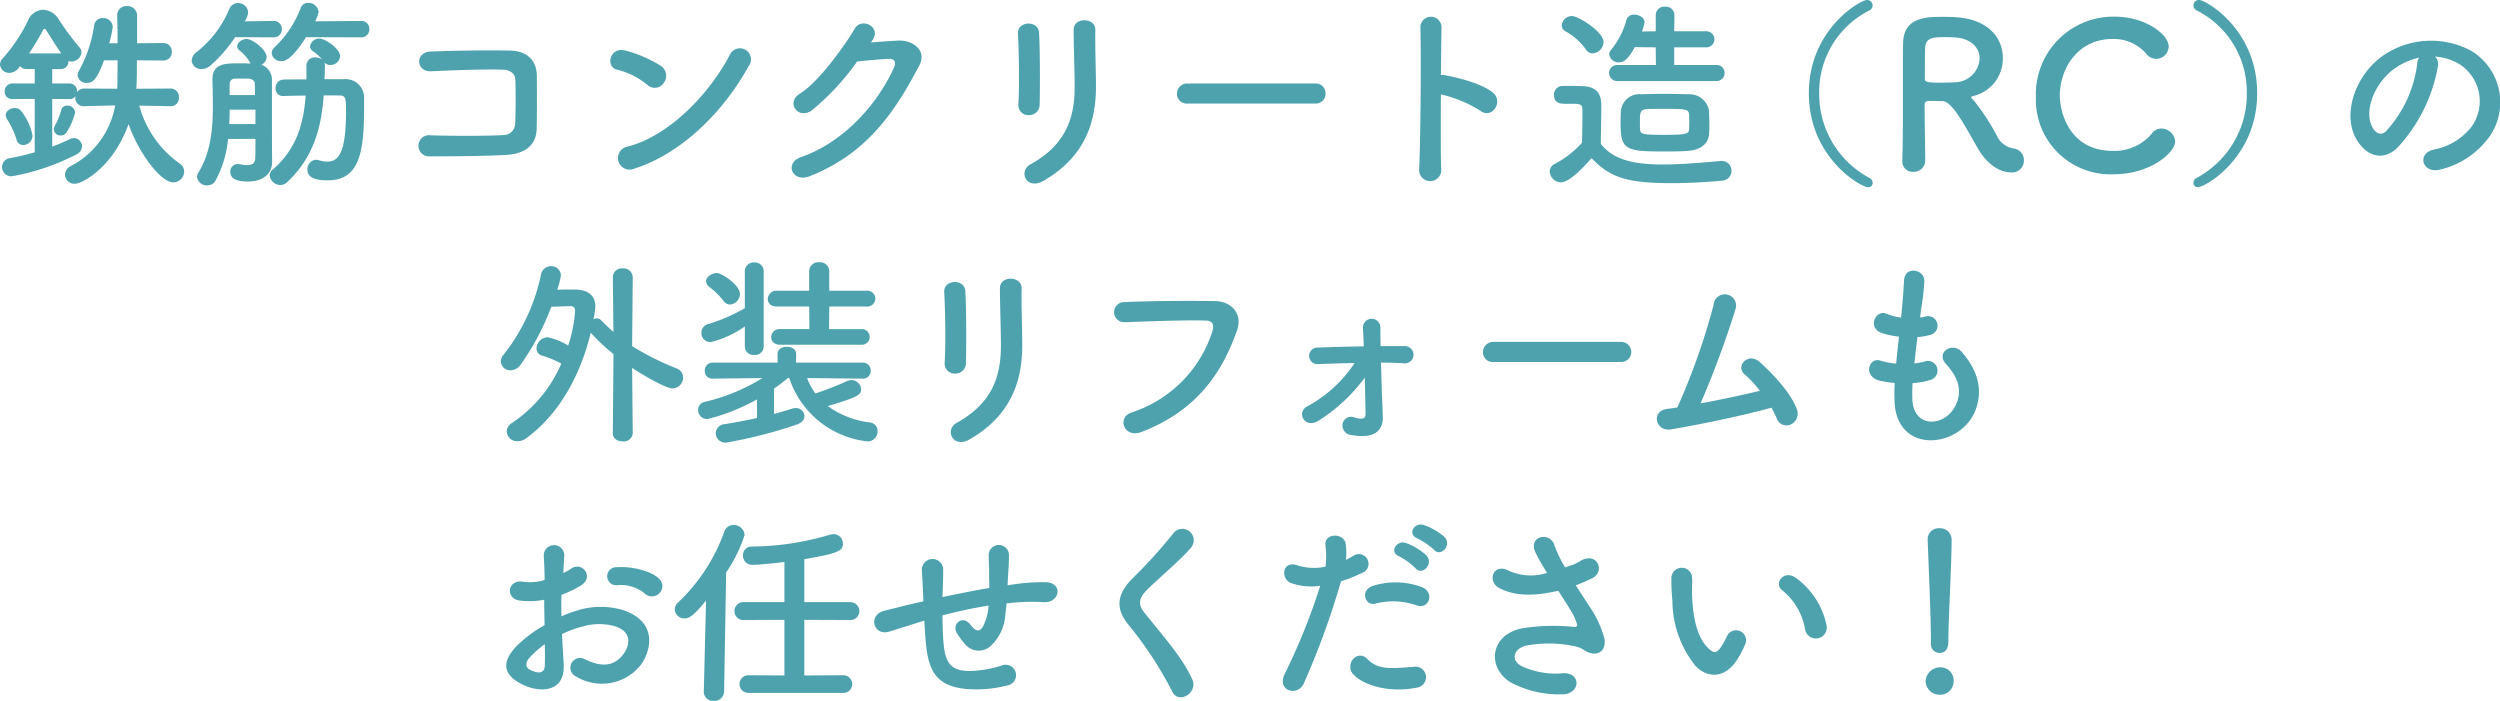 <svg xmlns="http://www.w3.org/2000/svg" width="270.857" height="75.932" viewBox="0 0 270.857 75.932">
  <path id="パス_90862" data-name="パス 90862" d="M-117.722-6.974a.871.871,0,0,0,.88-.946.893.893,0,0,0-.9-.968l-3.718.022c.022-.264.044-.528.044-.77.022-.594.022-1.408.022-2.31l2.86.022a.9.9,0,0,0,.924-.946.893.893,0,0,0-.924-.946l-2.838.022v-2.992a1.033,1.033,0,0,0-1.1-1.034.986.986,0,0,0-1.056.99v.044c.022.726.044,1.826.044,2.992h-.9a12.753,12.753,0,0,0,.374-1.782,1.012,1.012,0,0,0-1.078-.946.9.9,0,0,0-.924.726,14.552,14.552,0,0,1-1.65,4.972.957.957,0,0,0-.154.506.925.925,0,0,0,1.012.814c.462,0,.99-.044,1.848-2.442h1.474c0,.924-.022,1.782-.022,2.442a6.182,6.182,0,0,1-.022.638l-3.564-.022a.935.935,0,0,0-.792.4V-8.58a.813.813,0,0,0-.836-.858h-1.848V-11h.924a.807.807,0,0,0,.836-.836v-.044a.912.912,0,0,0,.352.066,1.093,1.093,0,0,0,1.056-.99.8.8,0,0,0-.22-.55A29.628,29.628,0,0,1-129.8-16.28a2.131,2.131,0,0,0-1.76-1.144,1.849,1.849,0,0,0-1.628,1.166,17.439,17.439,0,0,1-2.75,4.114.977.977,0,0,0-.286.66,1,1,0,0,0,1.056.9,1.341,1.341,0,0,0,1.1-.748.867.867,0,0,0,.748.33h.858v1.562h-2.376a.854.854,0,0,0-.88.88.8.8,0,0,0,.88.814l2.376-.022V-1.98a27.249,27.249,0,0,1-2.706.638A.959.959,0,0,0-136-.374a.988.988,0,0,0,1.056.99,24.271,24.271,0,0,0,6.974-2.354,1.028,1.028,0,0,0,.638-.88.9.9,0,0,0-.88-.9,1.175,1.175,0,0,0-.44.11c-.594.286-1.21.55-1.914.814v-5.17l1.848.022a.8.8,0,0,0,.66-.308v.132a.893.893,0,0,0,.924.946h.044l3.344-.088a9.177,9.177,0,0,1-4.774,6.556,1.076,1.076,0,0,0-.66.946,1.03,1.03,0,0,0,1.056.99c.792,0,4.136-1.738,5.83-6.468,1.1,3.168,3.5,6.314,4.84,6.314A1.193,1.193,0,0,0-116.27.11a1.055,1.055,0,0,0-.528-.9,11.263,11.263,0,0,1-4.334-6.248l3.388.066Zm-11.308,2.86a7.208,7.208,0,0,0,.946-2.156.828.828,0,0,0-.858-.77.649.649,0,0,0-.66.528,7.643,7.643,0,0,1-.66,1.628.838.838,0,0,0-.132.418.7.7,0,0,0,.748.66A.74.74,0,0,0-129.03-4.114Zm-4.664,1.342a1.009,1.009,0,0,0,.99-1.034A6.071,6.071,0,0,0-134-6.534a.812.812,0,0,0-.616-.242c-.484,0-.99.33-.99.77a.838.838,0,0,0,.132.418,8.961,8.961,0,0,1,1.034,2.2A.739.739,0,0,0-133.694-2.772Zm.616-9.922a24.828,24.828,0,0,0,1.518-2.53.21.21,0,0,1,.154-.132.206.206,0,0,1,.176.132c.352.528,1.034,1.672,1.65,2.53Zm35.97-1.738a.865.865,0,0,0,.9-.9.86.86,0,0,0-.9-.88l-4.972.044a3.947,3.947,0,0,0,.374-1.012,1.1,1.1,0,0,0-1.122-.99.843.843,0,0,0-.814.55,11.488,11.488,0,0,1-2.816,4.246.87.87,0,0,0-.33.66,1,1,0,0,0,1.056.858c.33,0,1.1-.11,2.662-2.6ZM-99.462-8.14c.7,0,.726.33.726,1.65,0,4.224-.66,5.522-2.024,5.522a3.683,3.683,0,0,1-.924-.154.8.8,0,0,0-.308-.044.989.989,0,0,0-.924,1.056c0,1.078,1.32,1.166,2.2,1.166,3.454,0,3.938-3.08,3.938-7.832V-7.832A1.993,1.993,0,0,0-98.912-9.9h-2.156c.022-.506.044-1.012.044-1.518a.7.7,0,0,0-.066-.308.9.9,0,0,0,.66.286,1.038,1.038,0,0,0,1.056-.946c0-.814-1.628-1.914-2.244-1.914a.991.991,0,0,0-1.012.836.623.623,0,0,0,.308.528,4.776,4.776,0,0,1,.99.9,1.271,1.271,0,0,0-.7-.22.889.889,0,0,0-.99.836v1.54c-.968,0-1.848,0-2.486.022a.884.884,0,0,0-.858.924.791.791,0,0,0,.792.858h.066c.594-.022,1.452-.044,2.4-.044-.22,3.014-.968,5.786-3.586,8.03a.768.768,0,0,0-.308.616,1.15,1.15,0,0,0,1.144,1.034,1.03,1.03,0,0,0,.748-.308c2.86-2.684,3.7-5.9,3.96-9.394Zm-7.128-6.292a.865.865,0,0,0,.9-.9.86.86,0,0,0-.9-.88l-3.124.044a2.116,2.116,0,0,0,.374-.968,1.072,1.072,0,0,0-1.1-1.012,1.01,1.01,0,0,0-.946.66,11.588,11.588,0,0,1-3.5,4.62,1.245,1.245,0,0,0-.572.946,1.014,1.014,0,0,0,1.078.924,1.444,1.444,0,0,0,.946-.374,15.09,15.09,0,0,0,2.684-3.08Zm-1.958,11c0,.814,0,1.54-.022,2.09-.022.572-.374.748-.858.748a3.488,3.488,0,0,1-.792-.088.987.987,0,0,0-.242-.022.8.8,0,0,0-.814.814c0,.77.682,1.078,1.936,1.078,1.5,0,2.6-.77,2.6-2.134v-.066c0-.22-.022-.352-.022-6.38v-2.4a1.693,1.693,0,0,0-1.144-1.672,1,1,0,0,0,.572-.814c0-.814-1.54-1.98-2.156-1.98-.506,0-1.034.374-1.034.792a.537.537,0,0,0,.242.44,4.869,4.869,0,0,1,1.122,1.276.551.551,0,0,0,.088.154c-.4-.022-.924-.022-1.408-.022-1.474,0-2.728.088-2.728,1.738v.066c.022.924.044,1.826.044,2.728,0,2.662-.22,5.148-1.606,7.37a.679.679,0,0,0-.11.4,1.067,1.067,0,0,0,1.1.924,1.042,1.042,0,0,0,.924-.55,11.725,11.725,0,0,0,1.342-4.488Zm-.814-6.534c.462.022.748.242.748.572,0,.374.022.792.022,1.21h-2.75v-1.21a.555.555,0,0,1,.572-.572Zm.814,4.928h-2.838c.022-.528.044-1.056.044-1.562h2.794Zm30.47.484c.044-1.958.022-4.29.022-5.632,0-1.474-.77-2.772-2.948-2.816-2.2-.044-6.16,0-8.58.11-1.694.066-1.606,2.222.11,2.134,2.288-.11,5.764-.242,7.7-.176.836.022,1.364.418,1.386,1.144.044,1.144.044,3.388-.022,4.708A1.251,1.251,0,0,1-81.686-3.85c-1.628.11-5.632.11-7.986.022A1.147,1.147,0,1,0-89.65-1.54c2.266,0,5.9-.022,8.228-.154C-79.75-1.782-78.122-2.442-78.078-4.554Zm22.946-6.732a1.2,1.2,0,1,0-2-1.3C-59.356-8.272-63.8-3.718-68.222-2.6A1.259,1.259,0,1,0-67.474-.22C-62.414-1.826-57.86-6.336-55.132-11.286ZM-64.306-9.5a1.3,1.3,0,0,0-.286-1.826A13.953,13.953,0,0,0-68.464-13c-1.672-.462-2.222,1.76-.9,2.068A8.12,8.12,0,0,1-66.11-9.306,1.165,1.165,0,0,0-64.306-9.5Zm22.594-4.6c1.034-1.474-1.166-2.53-1.892-1.3-1.012,1.738-3.872,5.786-5.984,7.084-1.5.924-.2,2.816,1.276,1.826a26.675,26.675,0,0,0,4.95-5.324c.99-.11,2.6-.264,3.52-.286.528-.022.7.4.528.814-1.628,3.74-5.258,8.14-10.142,9.834-1.826.638-.924,2.794.946,2.068,6.182-2.442,9.218-6.908,11.9-12.034.814-1.562-.66-2.75-2.354-2.662-.88.044-1.958.132-2.9.2ZM-23.584-7.15c.044-2.046.044-5.808-.066-7.788-.088-1.386-2.354-1.276-2.288.088.11,2.09.176,5.544.044,7.722A1.079,1.079,0,0,0-24.75-6.006,1.138,1.138,0,0,0-23.584-7.15Zm.4,8.272c4.554-2.618,5.7-6.424,5.7-10.208,0-1.826-.11-4.29-.066-6.16.022-1.342-2.354-1.43-2.354,0,0,1.738.11,4.466.11,6.182,0,3.278-.88,6.226-4.774,8.382C-25.96.088-24.992,2.156-23.188,1.122ZM6.27-7.26A1.062,1.062,0,0,0,7.392-8.338a1.067,1.067,0,0,0-1.122-1.1H-7.546A1.122,1.122,0,0,0-8.712-8.316,1.059,1.059,0,0,0-7.546-7.26Zm13.618-.99a13.637,13.637,0,0,1,4.29,1.782c1.254.924,2.508-.99,1.364-1.958-1.188-1.012-4.048-1.716-5.28-1.914a2.263,2.263,0,0,0-.374-.022c.022-2.156.044-4.07.066-5.148a1.144,1.144,0,0,0-2.288-.022c.088,3.168.022,11.792-.132,15.356A1.2,1.2,0,1,0,19.91-.264C19.866-2.046,19.866-5.214,19.888-8.25ZM49.7-9.7a.866.866,0,0,0,.924-.88.862.862,0,0,0-.924-.858H45.166v-1.914h3.41a.873.873,0,0,0,.946-.88.869.869,0,0,0-.946-.858h-3.41l.022-1.782a.915.915,0,0,0-1.012-.88.915.915,0,0,0-1.012.88v1.782l-1.5.022a4.884,4.884,0,0,0,.286-.99c0-.506-.572-.836-1.122-.836a.815.815,0,0,0-.836.55,8.59,8.59,0,0,1-1.694,3.3.68.68,0,0,0-.176.462,1.027,1.027,0,0,0,1.078.858c.484,0,.946-.286,1.694-1.65l2.266.022.022,1.914H39.05a.882.882,0,0,0-.946.858.885.885,0,0,0,.946.88ZM36.322-12.694a1.285,1.285,0,0,0,1.188-1.232c0-1.122-2.75-2.816-3.41-2.816a1.126,1.126,0,0,0-1.122.99.769.769,0,0,0,.44.682,6.569,6.569,0,0,1,2.156,1.914A.869.869,0,0,0,36.322-12.694ZM48.95-4c.022-.33.022-.66.022-.99,0-.506-.022-1.034-.044-1.54a2.155,2.155,0,0,0-2.266-1.738c-.7-.022-1.716-.044-2.728-.044-.858,0-1.694.022-2.354.044A1.987,1.987,0,0,0,39.4-6.512c-.044.462-.044.924-.044,1.408,0,2.948.594,3.036,5.016,3.036.858,0,1.694-.022,2.288-.066C48.114-2.244,48.884-2.97,48.95-4ZM36.212-1.342c1.914,1.958,3.52,2.706,8.646,2.706,2.024,0,4.048-.132,5.412-.264A1.078,1.078,0,0,0,51.37.022a1.028,1.028,0,0,0-1.056-1.056H50.2c-1.672.132-4.07.374-6.27.374-3.058,0-5.324-.462-6.71-2.222,0-1.408.044-2.926.044-4.2,0-1.408-.66-2.024-2.068-2.068-.726-.022-1.342-.022-2.134-.022a.942.942,0,0,0-.924.99c0,.924.792.946,1.21.946h.858c.748,0,1.012.066,1.012.638v.9c0,.836-.022,1.694-.044,2.684A10.529,10.529,0,0,1,32.23-.726a.943.943,0,0,0-.55.836,1.244,1.244,0,0,0,1.21,1.166C33.748,1.276,35.112-.11,36.212-1.342Zm10.56-3.1c-.022.462-.374.572-2.618.572-2.354,0-2.64-.066-2.684-.55-.022-.242-.022-.528-.022-.814,0-1.056,0-1.408.88-1.43.418-.022,1.1-.022,1.782-.022,2.244,0,2.618.022,2.662.594.022.22.022.462.022.7C46.794-5.082,46.794-4.752,46.772-4.444ZM66.66,1.342a.589.589,0,0,0-.352-.55,10.283,10.283,0,0,1-5.434-9.174,9.877,9.877,0,0,1,5.412-8.954.62.62,0,0,0,.374-.55.6.6,0,0,0-.616-.594c-.7,0-6.292,3.168-6.292,10.1,0,6.974,5.632,10.186,6.424,10.186A.457.457,0,0,0,66.66,1.342ZM77.99-2.53C79.486.132,81.29.2,81.642.2A1.277,1.277,0,0,0,83.05-1.1a1.265,1.265,0,0,0-1.144-1.3,2.4,2.4,0,0,1-1.8-1.408,23.967,23.967,0,0,0-2.464-3.762c-.154-.176-.308-.286-.308-.374,0-.066.066-.088.22-.132a4.149,4.149,0,0,0,3.212-4.136c0-2.068-1.474-4.158-5.038-4.4-.33-.022-.836-.044-1.342-.044-1.848,0-4.356,0-4.422,2.816-.022.9-.022.99-.022,5.742,0,2.42,0,5.038-.066,7.084v.044A1.108,1.108,0,0,0,71.06.132a1.223,1.223,0,0,0,1.3-1.21c0-.792-.066-4.4-.066-6.05,0-.4.308-.418.726-.418s.924.022,1.21.022C75.284-7.5,76.582-4.972,77.99-2.53ZM75.658-9.57c-.4.022-.968.044-1.518.044-1.54,0-1.826-.022-1.826-.462.022-1.276,0-2.838.044-3.366.066-1.034.858-1.1,2.046-1.1.418,0,.814,0,1.1.022,1.914.11,2.75,1.188,2.75,2.288A2.708,2.708,0,0,1,75.658-9.57ZM99.44-3.146a1.508,1.508,0,0,0-1.474-1.408,1.281,1.281,0,0,0-1.078.572,5.26,5.26,0,0,1-4.224,1.848c-4.642,0-5.72-4.136-5.72-5.984,0-2.97,1.98-6.138,5.7-6.138a4.637,4.637,0,0,1,3.63,1.562,1.409,1.409,0,0,0,1.122.594,1.381,1.381,0,0,0,1.342-1.364c0-1.188-2.376-3.212-5.874-3.212a8.4,8.4,0,0,0-8.514,8.712A8.083,8.083,0,0,0,92.774.4C96.822.4,99.44-2,99.44-3.146ZM101.9,1.8c.792,0,6.424-3.212,6.424-10.186,0-6.93-5.588-10.1-6.292-10.1a.6.6,0,0,0-.616.594.62.62,0,0,0,.374.55,9.877,9.877,0,0,1,5.412,8.954A10.283,10.283,0,0,1,101.772.792a.589.589,0,0,0-.352.55A.457.457,0,0,0,101.9,1.8Zm25.7-14.146a5.706,5.706,0,0,1,2.728.88,4.748,4.748,0,0,1,1.21,6.732,6.816,6.816,0,0,1-4.092,2.464c-1.892.44-1.21,2.662.726,2.156a9.2,9.2,0,0,0,5.368-3.63,6.511,6.511,0,0,0-2.046-9.24,9.191,9.191,0,0,0-9.5.506c-2.948,2.046-4.422,6.138-3.036,8.866.968,1.892,2.816,2.75,4.51,1.188a17.328,17.328,0,0,0,4.444-8.91A1.1,1.1,0,0,0,127.6-12.342Zm-1.738.11a1.556,1.556,0,0,0-.2.682,13.218,13.218,0,0,1-3.41,7.326c-.55.484-1.122.154-1.452-.484-.924-1.694.176-4.62,2.222-6.2A7.29,7.29,0,0,1,125.862-12.232ZM-69.828,28.462c0,.594.528.88,1.078.88a.962.962,0,0,0,1.078-.88l-.066-7.084C-66.132,22.434-64,23.6-63.382,23.6a1.177,1.177,0,0,0,1.166-1.188,1.028,1.028,0,0,0-.682-.968,30.117,30.117,0,0,1-4.84-2.42l.066-7.48a1,1,0,0,0-1.1-.946.961.961,0,0,0-1.056.924v.022l.066,5.94c-.418-.374-.858-.77-1.3-1.232a.732.732,0,0,0-.506-.242.73.73,0,0,0-.352.11,13.06,13.06,0,0,0,.2-1.364c0-1.3-.9-1.826-2.112-1.87-.352,0-1.188,0-2.024.022a8.23,8.23,0,0,0,.4-1.54,1.037,1.037,0,0,0-1.078-1.012,1.1,1.1,0,0,0-1.078.924,20.827,20.827,0,0,1-4.07,8.69,1.123,1.123,0,0,0-.286.7,1.027,1.027,0,0,0,1.056.968,1.37,1.37,0,0,0,1.1-.616,27.46,27.46,0,0,0,3.322-6.27c.858-.022,1.958-.066,1.958-.066h.066c.418,0,.55.176.55.572a15.689,15.689,0,0,1-.748,3.7,6.871,6.871,0,0,0-2.244-.9,1.263,1.263,0,0,0-1.188,1.21.8.8,0,0,0,.638.792,10.016,10.016,0,0,1,2.046.858,14.71,14.71,0,0,1-5.3,6.4,1.166,1.166,0,0,0-.616.946,1.119,1.119,0,0,0,1.188,1.056,1.591,1.591,0,0,0,.946-.33c3.674-2.684,5.9-7,6.974-11.418l.022.022a21.533,21.533,0,0,0,2.442,2.288Zm26.884-9.592A.857.857,0,0,0-42,18.012a.853.853,0,0,0-.946-.836H-46.4l.022-2.442h4.026a.889.889,0,0,0,.968-.858.876.876,0,0,0-.968-.858h-4.026V10.884a.991.991,0,0,0-1.1-.946.983.983,0,0,0-1.078.946v2.134H-52.03a.935.935,0,0,0-1.012.9c0,.418.308.814,1.012.814h3.476l.022,2.442H-51.7a.892.892,0,0,0-.968.88c0,.418.308.814.968.814Zm-14.19-4.356a1.166,1.166,0,0,0,1.078-1.122c0-1.034-2.024-2.288-2.486-2.288-.528,0-1.188.4-1.188.88a.864.864,0,0,0,.374.638,7.911,7.911,0,0,1,1.5,1.474A.881.881,0,0,0-57.134,14.514Zm1.606,4.576a.922.922,0,0,0,1.034.88.915.915,0,0,0,1.012-.88V10.906a.946.946,0,0,0-1.034-.946.94.94,0,0,0-1.012.946v4a18.56,18.56,0,0,1-3.938,1.716.987.987,0,0,0-.77.968.977.977,0,0,0,1.012.99,10.72,10.72,0,0,0,3.7-1.694Zm12.8,3.454a.825.825,0,0,0,.836-.858.836.836,0,0,0-.858-.88h-7.238l.022-.924V19.86c0-.506-.506-.77-1.012-.77s-1.012.264-1.012.77v.022l.022.924h-7.018a.841.841,0,0,0-.88.88.818.818,0,0,0,.858.858h.022l5.368-.066a20.649,20.649,0,0,1-6.226,2.574.894.894,0,0,0-.748.88.99.99,0,0,0,1.012.99,21.25,21.25,0,0,0,5.368-2.134v2.024c-1.144.242-2.354.484-3.5.66a1.031,1.031,0,0,0-.968.99,1.046,1.046,0,0,0,1.144,1.012A50.456,50.456,0,0,0-49.9,27.516c.594-.2.836-.572.836-.924a.916.916,0,0,0-.968-.858,1.246,1.246,0,0,0-.4.066c-.55.176-1.21.374-1.936.572v-2.75c.506-.352,1.034-.748,1.54-1.166h.11a10.051,10.051,0,0,0,8.492,6.886,1.068,1.068,0,0,0,1.078-1.1.907.907,0,0,0-.792-.946,9.757,9.757,0,0,1-4.6-1.782c3.366-.99,3.608-1.254,3.608-1.826a1.06,1.06,0,0,0-1.056-.99,1.182,1.182,0,0,0-.462.11,36.528,36.528,0,0,1-3.432,1.342,7.174,7.174,0,0,1-.9-1.672l6.028.066ZM-31.57,20.85c.044-2.046.044-5.808-.066-7.788-.088-1.386-2.354-1.276-2.288.088.11,2.09.176,5.544.044,7.722a1.079,1.079,0,0,0,1.144,1.122A1.138,1.138,0,0,0-31.57,20.85Zm.4,8.272c4.554-2.618,5.7-6.424,5.7-10.208,0-1.826-.11-4.29-.066-6.16.022-1.342-2.354-1.43-2.354,0,0,1.738.11,4.466.11,6.182,0,3.278-.88,6.226-4.774,8.382C-33.946,28.088-32.978,30.156-31.174,29.122Zm18.59-.792C-6.424,25.976-3.74,21.708-2.2,17.308c.638-1.8-.616-3.146-2.4-3.168-2.794-.044-6.908-.022-9.812.11a1.09,1.09,0,1,0,.044,2.178c3.168-.11,6.644-.242,8.8-.176.814.022.88.572.7,1.166A13.613,13.613,0,0,1-13.6,26.2C-15.268,26.724-14.454,29.034-12.584,28.33ZM13.4,20.806c.814,0,1.606.022,2.4.066a.937.937,0,1,0,.066-1.848H13.354c-.022-.858-.022-1.562-.022-2a.948.948,0,1,0-1.892.066c.022.4.066,1.1.088,1.958-1.672.022-3.366.066-4.928.132a.9.9,0,1,0,.066,1.782c1.254-.044,2.552-.088,3.872-.11A14.288,14.288,0,0,1,5.39,25.558c-1.21.638-.242,2.508,1.276,1.518a18.434,18.434,0,0,0,4.972-4.642c.044,1.54.066,3.036.088,3.916.022.726-.726.55-1.276.374a.931.931,0,0,0-1.21.7,1.041,1.041,0,0,0,.99,1.232c2.6.462,3.41-.616,3.366-2-.022-.44-.022-.726-.044-1.232C13.486,24.238,13.442,22.456,13.4,20.806Zm26.026-.066a1.089,1.089,0,1,0,0-2.178H25.608a1.122,1.122,0,0,0-1.166,1.122,1.059,1.059,0,0,0,1.166,1.056ZM55.7,25.69a11.344,11.344,0,0,1,.572,1.166,1.119,1.119,0,0,0,1.5.66,1.285,1.285,0,0,0,.7-1.606c-.7-1.98-2.992-4.224-4.048-5.17-1.232-1.1-2.662.44-1.65,1.32a12.545,12.545,0,0,1,1.672,1.8c-1.716.418-4.136.946-6.424,1.364A104.345,104.345,0,0,0,51.81,15a1.219,1.219,0,1,0-2.376-.462A71.4,71.4,0,0,1,45.5,25.668c-.374.066-.77.11-1.122.154-1.76.242-1.232,2.486.418,2.222C48.2,27.472,52.866,26.482,55.7,25.69Zm15.29-2.662a7.92,7.92,0,0,0,1.958-.352,1.051,1.051,0,1,0-.7-1.98,7.5,7.5,0,0,1-1.056.2c.088-.924.2-1.87.33-2.86a6.836,6.836,0,0,0,1.342-.22,1.033,1.033,0,1,0-.506-2,4.053,4.053,0,0,1-.55.11c.022-.264.066-.528.088-.792a27.709,27.709,0,0,0,.374-3.168c0-1.3-2.09-1.65-2.2-.11-.066,1.034-.11,1.87-.242,3.256-.022.264-.066.55-.088.814a6.218,6.218,0,0,1-1.584-.418c-1.166-.484-2.134,1.54-.462,2.112a10.023,10.023,0,0,0,1.826.374c-.11.99-.22,1.958-.308,2.926a7.709,7.709,0,0,1-1.694-.33c-1.254-.418-1.936,1.672-.154,2.156a11.989,11.989,0,0,0,1.694.264c-.044.682-.044,1.342-.022,1.958.176,5.874,7.194,5.148,8.778.968.836-2.222.22-4.312-1.5-6.292-.968-1.122-2.86.044-1.716,1.3,1.232,1.342,1.848,2.794,1.078,4.444-1.144,2.442-4.576,2.574-4.708-.572A16.3,16.3,0,0,1,70.994,23.028ZM-64.79,45.792a1.069,1.069,0,0,0-.022-1.562c-.792-.836-2.992-1.386-4.576-1.254a.978.978,0,1,0,.11,1.936,4.11,4.11,0,0,1,2.9.9A1.109,1.109,0,0,0-64.79,45.792Zm-10.538,4.422a11.18,11.18,0,0,1,2.31-.836,6.145,6.145,0,0,1,3.564.044c1.914.7,1.3,2.266.77,2.97-1.056,1.408-2.464,1.386-4.18.55a1.049,1.049,0,1,0-.946,1.87,5.372,5.372,0,0,0,7.062-1.32c1.122-1.628,1.716-4.6-1.914-5.852a8.442,8.442,0,0,0-4.884-.022,13.543,13.543,0,0,0-1.848.682c-.022-.836-.022-1.65,0-2.332a12.718,12.718,0,0,0,2.068-.99c1.54-.924.2-2.662-.99-1.87a6.612,6.612,0,0,1-.88.506c.044-.66.066-1.364.11-1.848a1.114,1.114,0,1,0-2.222.022c.044.836.088,1.54.088,2.574a5.492,5.492,0,0,1-2.222.2c-1.826-.374-2.09,1.826-.462,2.024a8.249,8.249,0,0,0,2.64-.088c0,.88.022,1.826.044,2.75a14.17,14.17,0,0,0-3.1,2.332c-1.166,1.276-1.892,2.838.726,4.114,1.8.88,4.62.924,4.444-2.222C-75.2,52.524-75.284,51.38-75.328,50.214Zm-1.87,1.1c.022.9.022,1.716,0,2.31-.022.858-.66.924-1.606.462-.506-.242-.506-.814-.044-1.32A10.8,10.8,0,0,1-77.2,51.314Zm32.252,5.28a.968.968,0,0,0,1.056-.946.972.972,0,0,0-1.056-.968l-4.136.022V48.674l4.906.022a.972.972,0,0,0,1.056-.968.972.972,0,0,0-1.056-.968h-4.906V42.1c3.828-.638,4.18-.946,4.18-1.694a1.008,1.008,0,0,0-1.012-1.012,1.5,1.5,0,0,0-.418.066,30.344,30.344,0,0,1-8.47,1.276.911.911,0,0,0-.924.968.987.987,0,0,0,1.034,1.012c.814,0,2.75-.22,3.454-.308V46.76h-4.4a.959.959,0,0,0-1.012.968.959.959,0,0,0,1.012.968l4.4-.022V54.7l-3.85-.022a.955.955,0,0,0-1.012.946.959.959,0,0,0,1.012.968Zm-15.026-.132v.044a.985.985,0,0,0,1.078.946,1.042,1.042,0,0,0,1.122-.99l.22-12.914a15.87,15.87,0,0,0,2-4.07A1.168,1.168,0,0,0-56.76,38.4a1.03,1.03,0,0,0-.99.726,19.72,19.72,0,0,1-4.994,7.656,1.029,1.029,0,0,0-.374.77,1.027,1.027,0,0,0,1.056.968c.352,0,.814-.044,2.332-1.936Zm23.892-7.7c.044.924.11,1.936.2,2.728.308,2.992,1.364,4.356,4.246,4.664a13.243,13.243,0,0,0,4.554-.374,1.128,1.128,0,1,0-.616-2.156,12.245,12.245,0,0,1-3.586.594c-1.848-.044-2.552-.792-2.728-3.168-.066-.77-.088-1.826-.11-2.86,1.452-.374,3.168-.77,4.994-1.056a5.443,5.443,0,0,1-.638,2.332c-.308.462-.682.572-1.32-.264-.858-1.122-2.046-.066-1.474.9A8.831,8.831,0,0,0-31.7,51.27,1.916,1.916,0,0,0-29,51.6,5.008,5.008,0,0,0-27.3,48.036c.044-.374.11-.77.132-1.144.308-.022.594-.066.9-.088a20.9,20.9,0,0,1,3.1-.044c1.782.11,2.134-2.046.33-2.156a20.926,20.926,0,0,0-3.652.242c-.2.022-.374.066-.572.088.022-.44.044-.88.066-1.254.044-.616.088-1.254.088-2a1.1,1.1,0,0,0-2.2-.022c.022.484,0,.682.022.858a8.11,8.11,0,0,1,.022.88c0,.55.022,1.166.022,1.826-1.8.308-3.63.682-5.082.99l.022-.286c.044-1.034.066-2.046.066-2.75a1.156,1.156,0,0,0-2.31.088c.044.946.11,1.848.154,3.124v.286l-.616.132c-.968.22-2.6.638-3.586.88-1.826.44-1.232,2.772.506,2.266.66-.2,1.5-.462,3.432-1.078ZM-7.062,55.1c-1.078-2.354-2.948-4.422-5.148-7.172-.726-.9-.682-1.562.264-2.508,1.364-1.364,3.7-3.278,4.8-4.62a1.232,1.232,0,1,0-1.958-1.5,54.048,54.048,0,0,1-4.51,4.972c-1.716,1.782-1.716,3.344-.264,5.038a40.573,40.573,0,0,1,4.664,7.15C-8.514,57.87-6.38,56.572-7.062,55.1Zm26.2-14.014c.748.836,2-.528,1.122-1.408A7.094,7.094,0,0,0,18.04,38.4c-1.034-.33-1.826,1.012-.7,1.452A7.927,7.927,0,0,1,19.14,41.084Zm-2,2c.726.858,2.024-.484,1.166-1.408a6.805,6.805,0,0,0-2.178-1.32c-1.012-.374-1.892.968-.77,1.43A7.57,7.57,0,0,1,17.138,43.086Zm.132,4.026c1.386.462,1.98-1.474.506-2A8.166,8.166,0,0,0,12.5,45c-1.452.506-.77,2.31.374,1.892A7.736,7.736,0,0,1,17.27,47.112Zm0,8.91a1.142,1.142,0,1,0-.286-2.266c-2.574.22-3.916.33-5.038-.814-1.144-1.166-2.508.572-1.562,1.628C11.352,55.648,14.08,56.66,17.27,56.022ZM9.064,44.494a14.17,14.17,0,0,0,2.222-.88,1.05,1.05,0,1,0-.858-1.892c-.264.154-.528.308-.836.462a6.7,6.7,0,0,0-.022-1.76c-.22-1.21-2.288-1.144-2.2.11a9.588,9.588,0,0,1,.022,2.376,5.88,5.88,0,0,1-3.036-.132c-1.65-.594-1.87,1.408-.748,1.892a6.416,6.416,0,0,0,3.212.308,68.1,68.1,0,0,1-3.85,9.548c-.924,1.87,1.408,2.508,2.068,1.034A86.538,86.538,0,0,0,9.064,44.494Zm25.432.44a16.93,16.93,0,0,0,1.826-.792c1.342-.682.572-2.816-1.21-1.914a7.378,7.378,0,0,1-.814.44c-.33.11-.638.22-.946.33a12.665,12.665,0,0,1-1.144-2.354c-.44-1.584-2.9-1.078-2.09.7a22.211,22.211,0,0,0,1.276,2.244,5.787,5.787,0,0,1-4.268-.286c-1.584-.77-2.266,1.232-.9,1.936,1.518.792,3.432.924,5.962.374a3.574,3.574,0,0,0,.418-.088c.528.836,1.056,1.628,1.452,2.31a5.467,5.467,0,0,1,.55,1.232c.088.286,0,.4-.33.374a21.323,21.323,0,0,0-5.588.154c-3.52.7-3.828,4.268-1.254,5.852a11.169,11.169,0,0,0,5.5,1.3c2.09.066,2.222-2.376.2-2.288a8.693,8.693,0,0,1-4.554-.792c-1.166-.682-.792-1.8.44-2.178a13.344,13.344,0,0,1,5.434.066,2.461,2.461,0,0,1,.9.374c1.144.792,2.442.418,2.266-1.144a11.235,11.235,0,0,0-1.628-3.542C35.53,46.518,35,45.726,34.5,44.934Zm27.17,4.312a8.44,8.44,0,0,0-3.3-5.1c-1.32-.99-2.508.638-1.452,1.364a6.942,6.942,0,0,1,2.442,4.268A1.185,1.185,0,1,0,61.666,49.246Zm-9.614,3.63a10.065,10.065,0,0,0,.858-1.694,1.081,1.081,0,0,0-2-.792,8.651,8.651,0,0,1-.726,1.3c-.484.66-.77.594-1.342.044-1.232-1.188-1.65-3.366-1.738-5.676-.044-1.012.044-1.056,0-1.914a1.122,1.122,0,1,0-2.244.022,21.915,21.915,0,0,0,.11,2.442,11.35,11.35,0,0,0,2.486,7.04C48.686,54.966,50.644,55.164,52.052,52.876Zm20.922-1.65A.946.946,0,0,0,73.9,52.26c.968,0,.968-.924.968-1.452,0-2.134.352-8.184.352-10.78a1.244,1.244,0,0,0-1.32-1.276,1.193,1.193,0,0,0-1.276,1.21v.066c.132,3.454.352,8.58.352,10.714V51.2Zm2.464,4.114a1.42,1.42,0,0,0-1.518-1.518A1.589,1.589,0,0,0,72.4,55.34a1.524,1.524,0,0,0,1.518,1.452A1.463,1.463,0,0,0,75.438,55.34Z" transform="translate(136.224 18.48)" fill="#4da2ae"/>
</svg>
